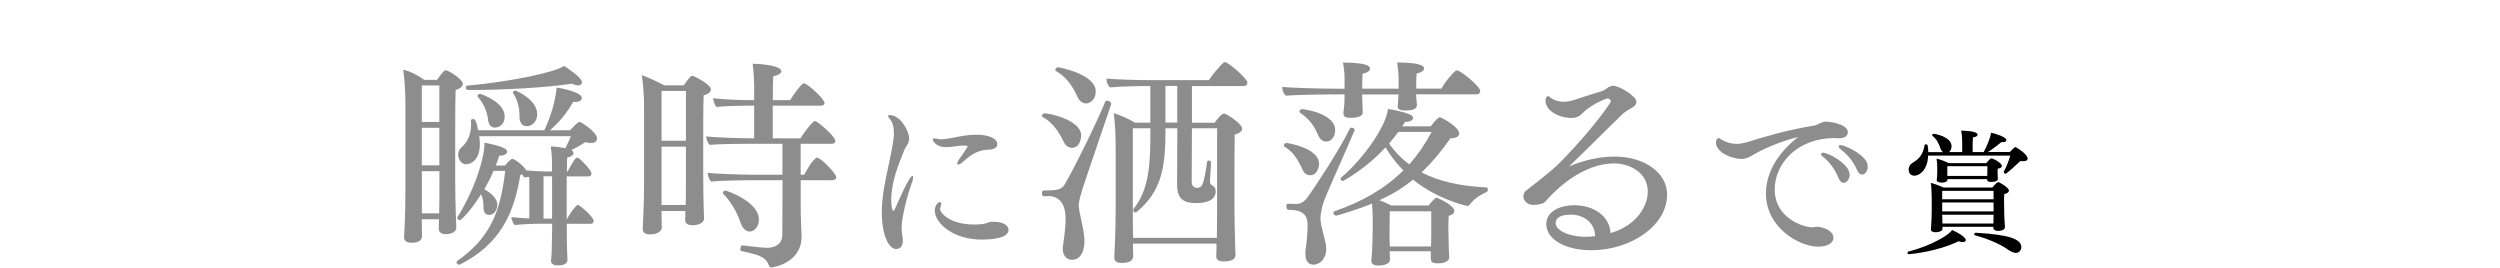 <?xml version="1.0" encoding="UTF-8"?>
<svg id="_レイヤー_2" data-name="レイヤー 2" xmlns="http://www.w3.org/2000/svg" viewBox="0 0 410.32 43.91">
  <defs>
    <style>
      .cls-1 {
        fill: #8d8d8d;
      }
    </style>
  </defs>
  <g id="design">
    <g>
      <g>
        <path class="cls-1" d="M72.04,35.99h-2.81v1.01c0,.65.04,1.15.04,1.69,0,1.01-1.01,1.15-1.69,1.15-.76,0-1.26-.25-1.26-.86v-.11s.22-3.02.22-7.63v-14.61c0-1.44-.14-3.64-.36-5.18,1.01.18,2.41.9,3.46,1.66h2.09c1.08-1.51,1.22-1.58,1.4-1.58.54,0,2.84,1.55,2.84,2.2,0,.4-.36.79-1.19,1.04-.07,1.91-.07,6.98-.07,10.73v4.43c0,1.33.07,4.5.11,5.47.04.68.07,1.48.07,1.91,0,1.01-1.3,1.12-1.73,1.12-.83,0-1.15-.4-1.15-.9l.04-1.51ZM72.11,14.03h-2.88v5.98h2.88v-5.98ZM72.11,20.98h-2.88v6.16h2.88v-6.16ZM72.08,35.01c.04-1.04.04-3.13.04-4.61v-2.3h-2.88v6.91h2.84ZM93.03,36.71v1.01c0,.94,0,2.63.04,3.24,0,.25.07,1.33.07,1.66,0,.61-.5.94-1.58.94-.79,0-1.12-.32-1.12-.72v-.04c.04-.43.11-1.15.11-1.69,0-.5.07-2.88.07-3.42v-.97h-1.98c-1.15,0-3.38.11-4.18.22-.29-.32-.47-.9-.54-1.3.76.07,1.87.18,2.95.22v-6.84c-.32.04-.61.07-.83.11-.14-.14-.25-.36-.32-.54-.11.04-.22.11-.32.14-1.04,6.26-3.24,11.34-9.97,14.72h-.07c-.18,0-.43-.22-.43-.4,0-.07.04-.14.11-.22,5.33-3.74,7.09-7.92,7.88-14.79h-1.91c-.43,1.01-.94,2.02-1.51,3.02,2.09,1.15,2.12,2.27,2.12,2.59,0,.36-.25,1.62-1.37,1.62-.54,0-.9-.43-.9-1.19v-.11c0-.58-.04-1.37-.4-2.09-1.44,2.34-3.13,4.25-3.53,4.25-.18,0-.36-.14-.36-.36,0-.07.04-.14.07-.22,2.38-3.74,4.39-9.11,4.39-12.13,3.2.61,3.71,1.08,3.71,1.48,0,.32-.4.65-1.15.65h-.14c-.14.5-.36,1.08-.58,1.62h1.51c.32-.36.65-.76,1.04-1.04.04-.04.11-.04.18-.04.54,0,2.23,1.51,2.23,1.87,1.08.11,2.34.18,3.35.18h.94v-.5c0-.72,0-2.41-.22-3.6.79,0,1.66.14,2.41.29.32-.65.68-1.4.9-1.98h-15.05c.07.43.11.9.11,1.3,0,2.88-1.73,3.31-2.23,3.31-1.04,0-1.33-1.12-1.33-1.55,0-.47.18-.94.54-1.22,1.04-.9,1.58-2.2,1.58-3.71,0-.22,0-.47-.04-.68v-.04c0-.14.22-.22.43-.22.18,0,.43.07.76,1.84h10.87c1.55-3.2,1.98-6.3,2.02-7.02.47.07,4.14.72,4.14,1.73,0,.36-.4.65-1.08.65-.11,0-.22-.04-.32-.04-1.08,1.87-2.3,3.35-3.82,4.68h3.28c.4-.43.97-1.04,1.4-1.33.04-.04.11-.04.18-.04s.14,0,.14.04c.83.43,2.7,1.8,2.7,2.63,0,.25-.04.79-1.01.79-.29,0-.61-.07-.9-.14-.72.47-1.44.9-2.3,1.3.25.14.36.32.36.5,0,.29-.29.58-1.04.72-.04.54-.04,1.33-.04,2.3h.11c1.15-2.16,1.37-2.27,1.58-2.27.07,0,.14,0,.18.04.86.65,2.16,2.09,2.16,2.56,0,.25-.11.47-.47.47h-3.6v6.95h.07c.43-.86,1.51-2.27,1.73-2.27.07,0,.14,0,.18.04,1.37.97,2.45,2.2,2.45,2.56,0,.25-.14.5-.5.5h-3.92ZM77.44,14.78c-.76,0-.97,0-.97-.43,0-.14.07-.29.18-.29,7.27-.65,14.72-2.27,15.91-3.24.4.22,2.95,1.91,2.95,2.66,0,.5-.5.54-.61.54-.29,0-.65-.11-1.04-.29-3.96.65-11.48,1.04-16.41,1.04ZM80.1,19.61c-.11-.97-.5-2.38-1.69-3.74-.04-.04-.04-.07-.04-.11,0-.18.22-.36.43-.36.07,0,4.03,1.3,4.03,3.71,0,1.51-1.12,1.83-1.62,1.83-.65,0-1.01-.5-1.12-1.33ZM88.17,18.74c0,1.19-.83,1.98-1.76,1.98-.79,0-1.15-.76-1.15-1.58v-.29c0-.97-.25-2.34-1.04-3.56-.04-.04-.04-.07-.04-.11,0-.14.22-.32.43-.32.04,0,3.56,1.44,3.56,3.89ZM90.61,28.93h-1.4v6.95h1.4v-6.95Z"/>
        <path class="cls-1" d="M108.58,34.62v1.01c0,.65.04,1.22.04,1.69-.04.79-.97,1.15-1.91,1.15-.76,0-1.22-.25-1.22-.86v-.11s.22-4.07.22-7.27v-12.92c0-1.4-.14-3.42-.36-4.97.68.22,2.63,1.08,3.67,1.66h3.2c.36-.5.83-1.15,1.19-1.48.07-.07.14-.07.25-.07.25,0,3.02,1.4,3.02,2.23,0,.36-.32.72-1.19.97-.07,1.51-.07,4.82-.07,7.74v5.44c0,1.29.04,4.17.07,5.11.04.72.07,1.48.07,1.91,0,.83-1.15,1.12-1.91,1.12-.83,0-1.19-.36-1.19-.83v-.07c0-.36.04-.9.04-1.44h-3.92ZM112.58,14.93h-4v8.17h4v-8.17ZM112.54,33.65c.04-1.01.04-2.84.04-4.32v-5.26h-4v9.58h3.96ZM128.42,29.58h-5.4c-1.26,0-5.15.07-6.3.22-.36-.29-.54-1.01-.58-1.44,1.22.18,5.94.32,7.67.32h4.61v-5.08h-5.98c-1.22,0-4.79.04-5.94.18-.36-.29-.58-.97-.61-1.4,1.22.18,5.76.32,7.49.32h.4v-5.36h-1.22c-1.22,0-3.78.07-4.93.22-.36-.29-.54-1.01-.58-1.44,1.22.18,4.57.32,6.3.32h.43v-2.48s-.04-2.2-.25-3.49c1.66,0,4.71.36,4.71,1.22,0,.32-.43.65-1.33.83-.04.79-.07,2.3-.07,3.92h2.84c.14-.18,1.12-1.87,2.09-2.7.07-.04.11-.07.18-.07.54,0,3.38,2.56,3.38,3.24,0,.29-.25.43-.58.43h-7.92v5.36h4.54c.14-.18,1.22-1.94,2.2-2.77.07-.04.11-.07.18-.07.36,0,3.35,2.45,3.35,3.31,0,.29-.25.43-.58.43h-5.11v5.08h.58c.14-.18.94-1.91,1.91-2.74.07-.04.11-.07.18-.07.65,0,3.17,2.63,3.17,3.2,0,.36-.32.5-.72.5h-5.11v5.25c0,1.01.11,3.06.14,3.78v.22c0,4.46-4.86,5.08-4.93,5.08-.29,0-.4-.22-.47-.43-.54-1.4-1.83-1.69-4.5-2.27-.11,0-.14-.14-.14-.32,0-.25.14-.65.29-.61,1.8.22,3.46.4,4.18.4,1.33,0,2.41-.76,2.41-2.05l.04-9.03ZM121.61,36.71c-.4-1.15-1.19-3.13-2.92-4.93-.04-.04-.04-.07-.04-.11,0-.18.18-.4.4-.4.14,0,5.51,1.76,5.51,4.79,0,1.04-.68,1.94-1.51,1.94-.58,0-1.15-.47-1.44-1.3Z"/>
        <path class="cls-1" d="M146.71,21.79c0-.78-.12-1.64-.72-2.33-.14-.17-.23-.32-.23-.43,0-.09.09-.14.32-.14,1.64,0,3.14,2.56,3.14,3.86,0,.81-.52,1.21-.78,1.84-1.01,2.48-2.16,5.3-2.16,8.21,0,.83.12,1.79.34,1.79.09,0,.2-.12.29-.34.55-1.27,2.33-5.38,2.85-5.38.09,0,.12.09.12.23,0,.17-.06.43-.17.78-.98,2.62-1.73,6.22-1.73,7.31,0,.63.09,1.27.17,1.93.03.14.03.29.03.43,0,1.12-.75,1.32-1.09,1.32-1.15,0-2.36-2.13-2.36-6.02,0-.69.03-1.44.12-2.16.26-2.62.95-5.18,1.38-7.43.49-2.36.49-3.34.49-3.46ZM161.62,24.61c-1.38.17-2.59,1.04-3.51,1.9-.35.32-.66.49-.83.49-.12,0-.17-.06-.17-.17,0-.17.14-.46.43-.86.66-.86,1.3-1.96,1.3-1.96,0-.12-.72-.12-.75-.12-.63,0-1.12.12-1.84.2-.35.03-.63.06-.95.06-1.79,0-2.22-1.15-2.22-1.24,0-.12.12-.2.32-.2.12,0,.29.03.52.09.14.03.35.06.55.06.78,0,1.9-.26,3.17-.49.95-.17,1.87-.26,2.65-.26,1.99,0,3.4.63,3.4,1.55,0,.55-.52.75-.83.83-.32.09-1.07.09-1.21.12ZM161.19,39.33c-4.95,0-7.77-2.85-7.77-4.75,0-.81.52-1.41.83-1.41.14,0,.23.14.23.34,0,.12-.03.23-.09.38-.06.17-.09.29-.09.43,0,.58,1.5,2.53,5.61,2.53.52,0,1.04-.03,1.5-.09.46-.06.89-.35,1.35-.37h.29c1.64,0,2.48.66,2.48,1.32,0,1.55-3.34,1.61-4.35,1.61Z"/>
        <path class="cls-1" d="M174.43,40.81c0-.14,0-.29.04-.43.18-1.4.43-3.09.43-4.46,0-3.56-2.16-3.74-2.81-3.74-.29,0-.54.04-.79.04-.18,0-.29-.25-.29-.5s.11-.47.32-.47h.4c1.51,0,2.48-.07,2.99-.94,1.62-2.74,5.33-10.29,6.66-13.57.07-.18.18-.22.32-.22.32,0,.68.29.68.5v.07c-1.01,3.02-3.1,9.07-3.96,11.66-1.3,3.74-1.37,4.54-1.37,4.9,0,1.04.72,3.38.9,5.18.04.25.04.54.04.79s0,3.02-2.09,3.02c-.83,0-1.48-.72-1.48-1.84ZM174.61,23.32c-.76-1.55-1.76-3.2-3.46-4.1-.07-.04-.14-.11-.14-.22,0-.18.22-.4.47-.4.76,0,5.97,1.08,5.97,3.64,0,.25-.14,2.02-1.51,2.02-.5,0-1.01-.29-1.33-.94ZM179.83,15c0,1.62-1.19,1.98-1.58,1.98-.5,0-1.04-.32-1.37-1.01-.68-1.51-1.69-3.24-3.56-4.32-.07-.04-.11-.11-.11-.18,0-.22.22-.43.47-.43.04,0,6.16,1.08,6.16,3.96ZM199.66,39.98h-13.71v.5c0,.43.04,1.19.04,1.55,0,.9-.94,1.12-1.8,1.12s-1.3-.22-1.3-.86v-.14s.22-3.82.22-7.74v-10.29c0-1.51-.07-4-.32-5.54,1.08.32,2.41.9,3.49,1.55h2.52v-6.01h-1.12s-3.64.04-5.51.22c-.36-.32-.58-.97-.58-1.44,1.48.14,5.11.25,7.02.25h9.79c.5-.76,1.87-2.45,2.45-2.88.07-.07.14-.07.22-.07s.14,0,.18.04c1.08.58,3.49,2.74,3.49,3.35,0,.29-.22.54-.61.54h-8.5v6.01h3.74c.04-.07,1.01-1.51,1.55-1.51.32,0,2.95,1.66,2.95,2.48,0,.36-.36.76-1.22.97-.04,1.12-.04,4.18-.04,6.98v5.29c0,1.08.07,4.75.11,5.79,0,.4.04,1.26.07,1.58v.07c0,.36-.14,1.12-1.87,1.12-.9,0-1.3-.25-1.3-.86v-.07c.04-.43.04-1.15.04-1.69v-.29ZM199.73,21.05h-4.1l-.04,8.71c0,.32.04,1.08.94,1.08.11,0,.18-.04.29-.07.5-.14.79-.61,1.3-4.21.04-.14.14-.22.25-.22.18,0,.4.14.4.36v.04c-.07.9-.14,2.23-.18,2.99,0,.29.07.54.29.65.43.22.65.5.65,1.08-.07,1.69-2.12,1.87-3.17,1.87-2.3,0-3.17-.83-3.17-3.1l.04-9.18h-1.94v.47c-.04,5.79-.54,9.83-4.75,13.28-.07.07-.14.07-.22.07-.18,0-.32-.18-.32-.36,0-.11,0-.18.07-.25,2.7-3.38,2.74-7.92,2.74-13.03v-.18h-2.88v14.07c0,1.19,0,2.7.04,3.92h13.75c0-1.37.04-3.46.04-4v-14ZM193.22,14.1h-1.94v6.01h1.94v-6.01Z"/>
        <path class="cls-1" d="M232.42,15.5c.04.36.04.68.07,1.01,0,.29.07.43.07.65v.07c0,.58-.54.86-1.62.9h-.32c-.9,0-1.22-.25-1.22-.65v-.11c.04-.29.04-.4.07-.79.04-.36.04-.76.07-1.08h-5.98c0,.61.07,1.51.07,1.87,0,.29,0,.61.04,1.04v.07c0,.47-.54.86-2.02.86-.9,0-1.15-.25-1.15-.72v-.18c.18-1.44.18-1.62.18-2.95h-1.94s-5.79.04-7.7.22c-.32-.29-.58-.83-.58-1.3v-.14c1.48.14,5.87.29,9.25.29h.97v-1.55c0-.65,0-1.12-.25-2.74,4.14,0,4.43.68,4.43.97,0,.36-.4.72-1.22.86-.04.72-.07,1.8-.07,2.45h5.98v-1.55c0-.61,0-1.12-.25-2.74,2.99,0,4.43.36,4.43.97,0,.32-.4.68-1.22.83-.07.72-.07,1.91-.07,2.48h4.14c.47-.9,1.48-2.2,2.34-2.92.07-.07.11-.07.18-.07.68,0,3.85,2.7,3.85,3.35,0,.25-.14.58-.58.58h-9.93ZM213.81,27.89c-.72-1.48-1.37-2.84-2.99-3.82-.07-.04-.11-.11-.11-.18,0-.22.22-.43.43-.43.07,0,5.36.76,5.36,3.46,0,.07-.11,1.84-1.48,1.84-.47,0-.94-.25-1.22-.86ZM216.73,35.95c0,1.01.72,3.13.9,4.32.04.22.04.4.04.61,0,1.66-1.12,2.56-2.09,2.56s-1.33-.79-1.33-1.83c0-.22,0-.43.04-.68.14-.86.32-2.63.32-3.85,0-1.08-.11-2.63-2.92-2.63h-.25c-.18,0-.32-.32-.32-.61,0-.22.07-.4.29-.4.97,0,1.19.04,1.26.04h.14c.58,0,1.3-.4,1.73-1.01,1.44-1.98,5.36-7.99,6.98-11.3.07-.18.22-.22.32-.22.25,0,.5.18.5.4,0,.04-.04.07-.04.11-1.3,3.06-4.21,9.54-4.75,10.91-.68,1.58-.83,3.06-.83,3.6ZM216.4,22.31c-.61-1.44-1.3-2.63-3.02-3.82-.07-.07-.11-.11-.11-.18,0-.22.25-.4.47-.4.25,0,5.4.68,5.4,3.46,0,1.01-.61,1.87-1.44,1.87-.5,0-1.01-.29-1.3-.94ZM234.87,41.24h-6.77v.43c0,.14.04.83.04.97-.07.9-1.58.94-1.87.94-.79,0-1.19-.25-1.19-.76v-.11s.07-.83.11-1.37c.04-.43.11-3.1.11-3.64v-1.73c0-.65-.04-1.66-.11-2.56-2.23.94-5.72,1.98-5.87,1.98-.29,0-.47-.25-.47-.47,0-.11.04-.22.18-.25,4.57-1.58,8.28-3.71,11.3-6.7-1.08-1.08-2.05-2.34-2.92-3.78-3.17,3.46-6.88,5.51-7.02,5.51-.22,0-.36-.18-.36-.36,0-.07,0-.14.07-.18,3.71-3.13,7.42-8.46,7.7-11.27.04,0,4.14.61,4.14,1.44,0,.36-.43.68-1.26.68h-.07c-.14.25-.32.47-.47.72h4.68c.32-.4.86-1.12,1.33-1.44.04-.04.11-.04.14-.04.07,0,.14,0,.18.04.97.43,3.02,1.69,3.02,2.63,0,.47-.47.76-1.44.79-1.58,2.27-3.13,4.07-4.72,5.58,2.88,1.51,6.41,2.27,10.69,2.48.11,0,.18.18.18.36,0,.14-.07.32-.22.4-.76.32-2.09,1.08-2.74,2.05-.07.11-.22.22-.36.22-.25,0-5.04-1.12-8.96-4.32-1.69,1.4-3.53,2.48-5.51,3.38.68.25,1.4.58,1.94.86h6.12c1.01-1.22,1.19-1.26,1.3-1.26.04,0,.11,0,.18.04.5.22,2.74,1.26,2.74,2.12,0,.36-.29.65-.9.79-.07.47-.07,1.22-.07,1.73v.58c0,.5.07,2.88.07,3.17,0,.32.07,1.15.07,1.22v.07c0,.97-1.4,1.04-1.87,1.04-.94,0-1.15-.29-1.15-.79v-1.22ZM229.5,21.66c-.5.68-1.01,1.29-1.51,1.91.97,1.37,2.05,2.48,3.31,3.42,1.37-1.55,2.59-3.31,3.67-5.33h-5.47ZM234.9,34.69h-6.8c0,1.3-.04,3.49-.04,3.49,0,.14,0,1.33.04,2.27h6.77c.04-.9.04-2.3.04-2.63v-3.13Z"/>
        <path class="cls-1" d="M264.39,16.62c0-.18-.25-.47-.54-.47-.25,0-2.77,1.04-4.07,2.38-.5.54-1.01.83-1.91.83-1.87,0-4.21-1.12-4.21-2.84,0-.65.4-.76.43-.76.14,0,.29.22.58.4.65.4,1.33.54,1.98.54.79,0,1.48-.22,2.02-.4,1.22-.4,3.17-1.04,4.32-1.37.4-.11.72-.5,1.12-.68.18-.07.4-.18.65-.18.97,0,3.82,1.69,3.82,2.63,0,.43-.36.86-1.08,1.19-.25.11-1.04.68-1.08.72-3.17,3.06-6.48,6.41-8.89,8.71.65-.29,3.78-1.62,7.49-1.62,4.93,0,8.6,2.7,8.6,6.23,0,5.15-6.01,9.14-12.45,9.14-4.1,0-7.38-1.69-7.38-4.32,0-1.8,1.83-3.06,4.64-3.06,2.99,0,5.76,1.66,5.9,4.57,4.28-1.22,6.12-4.46,6.12-6.8,0-3.31-3.24-4.64-5.51-4.64-5.22,0-9.72,4.39-11.27,6.23-.36.43-1.3.58-2.02.58-1.08,0-1.62-.79-1.62-1.37,0-.4.18-.79.43-.97,2.38-1.8,4.57-3.64,4.97-4.03,2.02-1.91,6.91-7.27,8.96-10.58v-.04ZM257.77,35.23c-2.09,0-2.45.86-2.45,1.4,0,1.12,2.02,2.23,4.97,2.23.5,0,1.04-.04,1.51-.11-.04-2.27-1.94-3.53-4.03-3.53Z"/>
        <path class="cls-1" d="M287.97,25.28c-.81.46-1.32.81-2.13.81-1.5,0-4.2-1.01-4.2-2.71,0-.46.23-.72.4-.72.2,0,.37.2.83.43.75.37,1.47.52,2.16.52.6,0,1.15-.12,1.64-.26,3.89-1.18,6.31-1.93,11.2-2.76.17-.03.49-.17.69-.29.29-.14.75-.35,1.18-.35.14,0,3.54.29,3.54,1.76,0,.55-.49.98-1.38.98h-.17c-.23,0-.43-.03-.63-.03-6.08,0-9.82,4.15-9.82,8.46,0,4.67,4.69,6.19,6.19,6.19.23,0,.35-.06.63-.09h.17c.86,0,2.65.63,2.65,1.79,0,.6-.55,1.47-2.5,1.47-3.17,0-8.58-3.14-8.58-8.72,0-4.81,3.8-8.15,5.3-9.27-2.25.52-5.01,1.58-7.17,2.79ZM301.73,29.19c-.6-1.55-1.67-2.82-2.5-3.43-.23-.17-.35-.35-.35-.46,0-.14.12-.23.35-.23.86,0,4.35,1.84,4.35,3.6,0,.72-.49,1.35-.98,1.35-.32,0-.63-.23-.86-.83ZM304.76,27.84c-.66-1.53-1.67-2.56-2.65-3.34-.23-.2-.35-.35-.35-.46,0-.14.17-.23.38-.23.52,0,4.41,1.61,4.41,3.51,0,.72-.43,1.33-.92,1.33-.32,0-.63-.23-.86-.81Z"/>
      </g>
      <path d="M313.29,41.72c-.13,0-.22-.13-.22-.24,0-.09.04-.17.15-.19,3.82-.97,6.76-2.79,7.17-3.54.78.32,2.25,1.14,2.25,1.66,0,.17-.15.32-.48.32-.19,0-.41-.04-.69-.13-3.67,1.75-7.95,2.12-8.19,2.12ZM316.46,25.56c-.11,2.53-1.56,3.28-2.25,3.28-.11,0-.95-.02-.95-1.02,0-.48.28-.91.65-1.1,1.43-.8,1.79-1.84,1.97-2.92,0-.06.11-.11.2-.11.32,0,.35.09.41,1.28h2.42c-.19-.13-.32-.32-.41-.54-.22-.61-.48-1.47-1.34-2.14-.04-.02-.04-.06-.04-.09,0-.11.13-.24.24-.24.28,0,2.94.5,2.94,2.03,0,.37-.13.78-.41.97h2.16v-1.51c0-.35,0-1.1-.17-2.01.17,0,2.7.02,2.7.67,0,.19-.26.39-.76.43-.04.39-.06,1.04-.06,1.6,0,.32.02.61.02.82h1.79c.43-.76,1.15-2.36,1.21-3.18.6.13,2.53.67,2.53,1.23,0,.19-.19.32-.56.32-.07,0-.15,0-.24-.02-.63.5-1.49,1.19-2.23,1.64h3.59c.22-.22.43-.48.78-.76.02-.02.06-.04.13-.04.02,0,.06.02.09.02.54.28,1.92,1.23,1.92,1.86,0,.28-.28.43-.71.43-.15,0-.3,0-.48-.04-.32.32-2.23,2.1-2.46,2.1-.09,0-.28-.17-.28-.28v-.04c.47-.84.86-1.86,1.08-2.66h-13.46ZM327.16,37.22h-8.34v.32c0,.39-.58.58-1.12.58-.45,0-.78-.15-.78-.43v-.02c.09-1.38.13-2.29.13-3.13v-1.97c0-.58-.06-2.12-.15-2.55.58.13,1.51.48,2.1.76h8s.71-.89.97-.89c.17,0,1.75.89,1.75,1.4,0,.24-.26.45-.76.56-.04.32-.04.78-.04,1.19,0,.65.02,1.21.02,1.21,0,1.64.13,2.96.13,2.96v.04c0,.63-.99.65-1.12.65-.52,0-.78-.22-.78-.5v-.19ZM327.87,28.86c0,.19.04.41.04.52,0,.45-.89.48-1.1.48-.43,0-.67-.11-.67-.37v-.09h-6.5v.07c0,.15-.11.5-.97.5-.56,0-.8-.2-.8-.39v-.02c.04-.39.09-.78.09-1.25v-.76c0-.48-.04-.97-.11-1.51.63.13,1.49.48,1.99.73h6.16s.65-.78.82-.78c.35,0,1.75.78,1.75,1.25,0,.19-.19.37-.69.45-.02.11-.02.24-.02.37v.19l.02.6ZM327.2,31.33h-8.43v1.38h8.43v-1.38ZM327.2,33.23h-8.43v1.47h8.43v-1.47ZM327.18,36.62c0-.41.02-.91.02-1.38h-8.43c.02.5.02,1.04.04,1.45h8.36v-.06ZM326.18,27.28h-6.57v1.6h6.55c.02-.28.02-.39.02-.63v-.97ZM329.53,40.94c-1.21-.86-3.29-1.77-5.42-2.33-.06-.02-.09-.07-.09-.13,0-.11.11-.28.22-.28h.02c5.7.32,7.5,1.08,7.5,2.4,0,.26-.22.91-.89.91-.39,0-.84-.22-1.34-.56Z"/>
    </g>
  </g>
</svg>